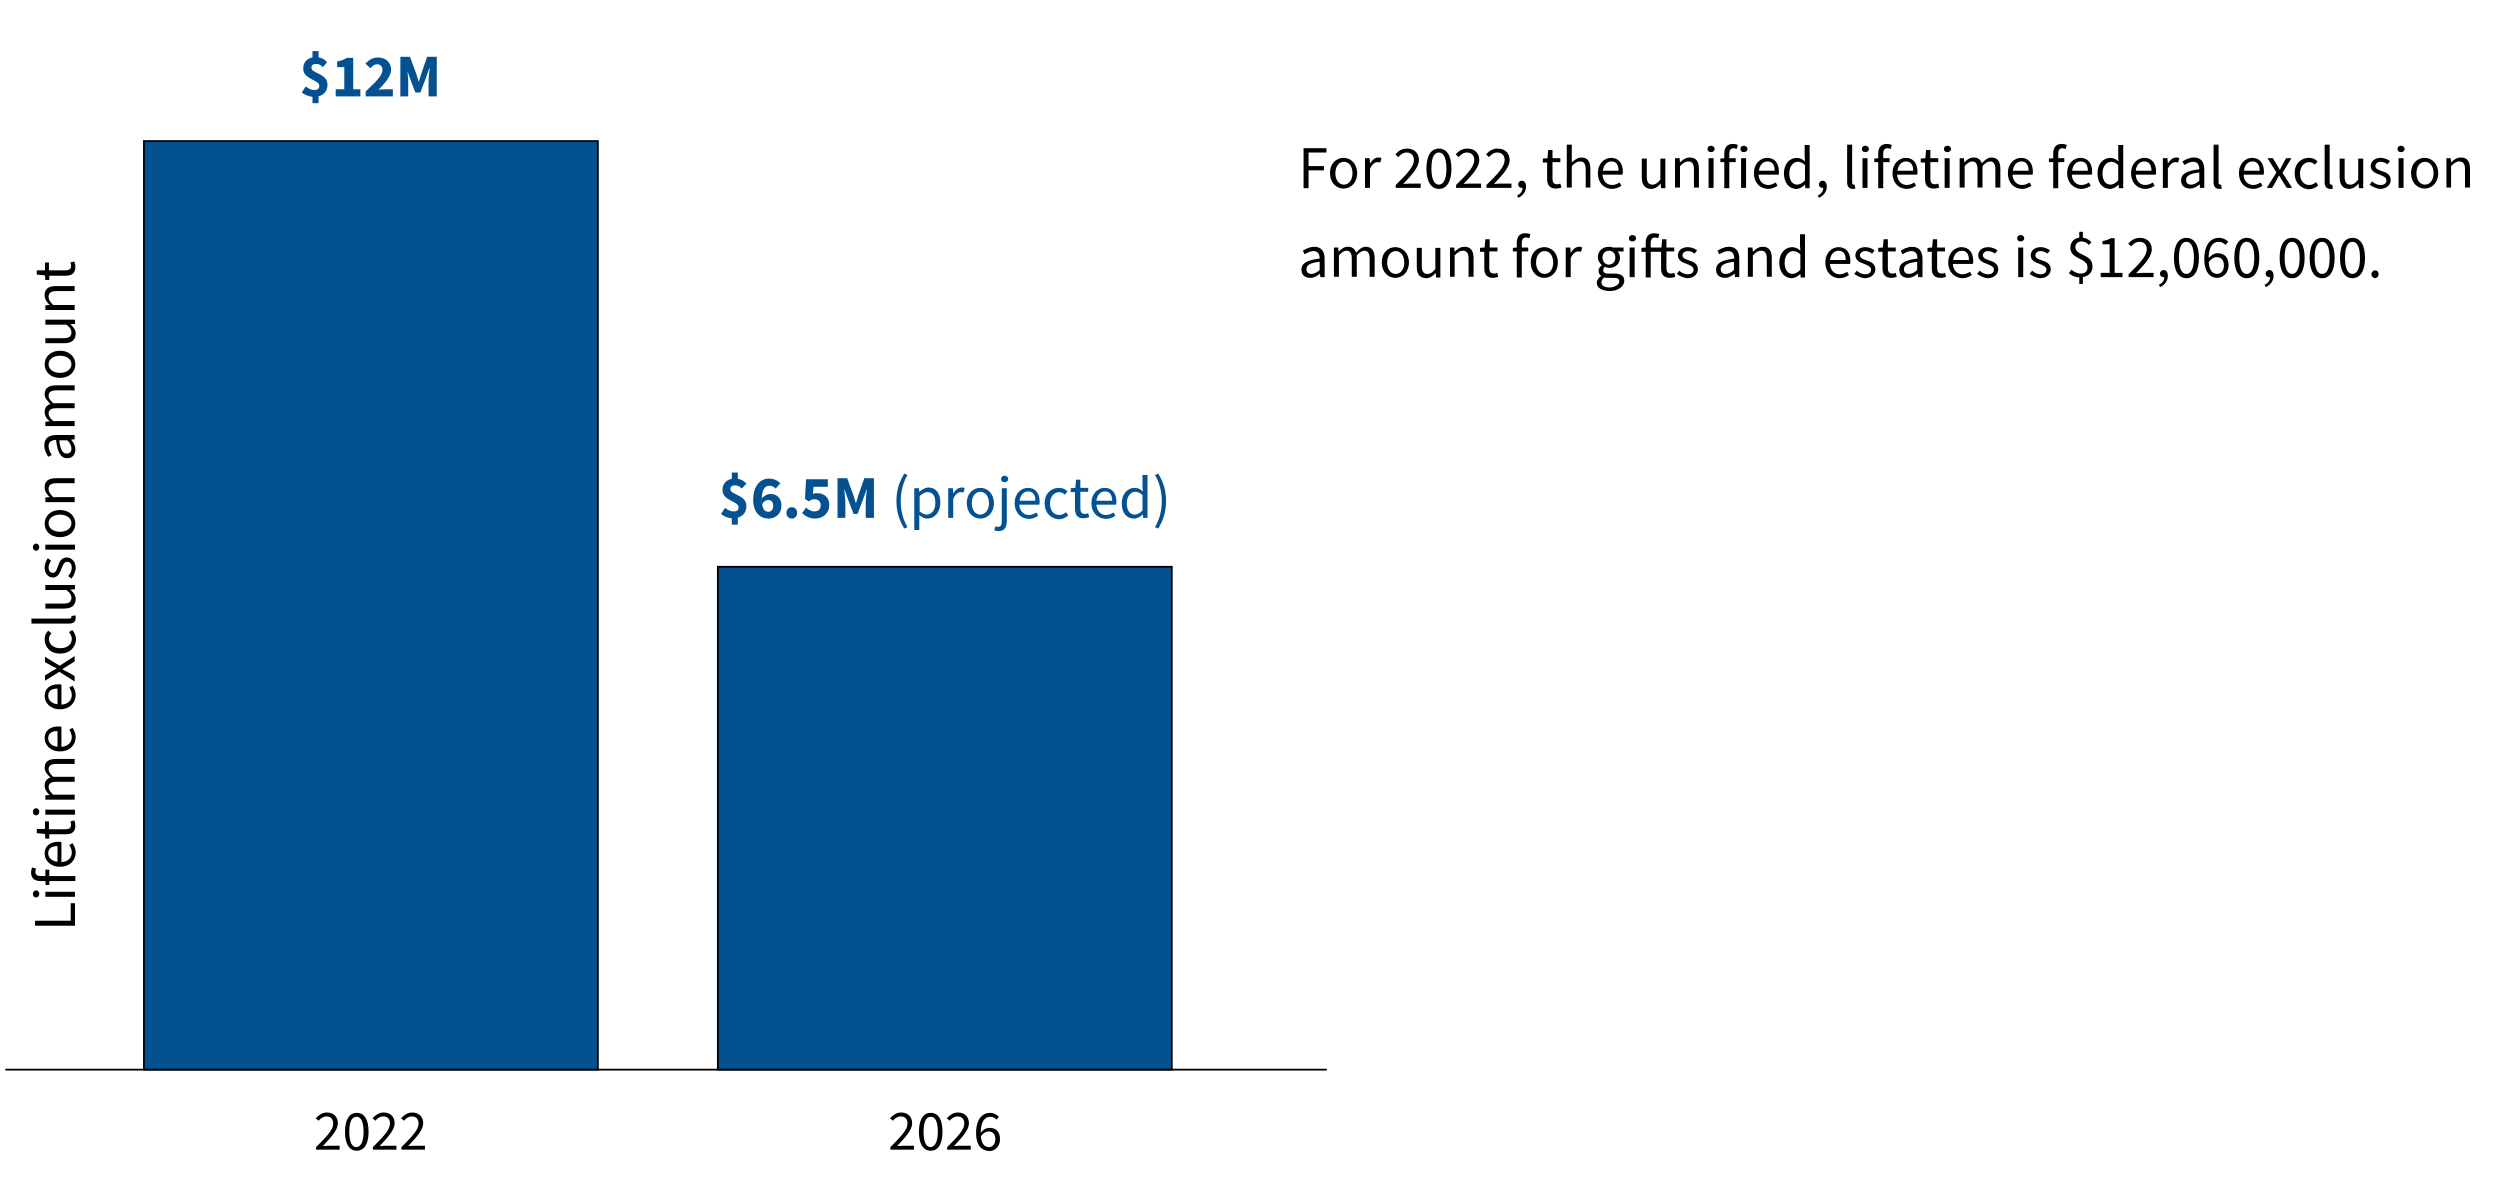 <?xml version="1.0" encoding="utf-8"?>
<!-- Generator: Adobe Illustrator 26.0.2, SVG Export Plug-In . SVG Version: 6.00 Build 0)  -->
<svg version="1.1" id="Layer_1" xmlns="http://www.w3.org/2000/svg" xmlns:xlink="http://www.w3.org/1999/xlink" x="0px" y="0px"
	 viewBox="0 0 700 335" style="enable-background:new 0 0 700 335;" xml:space="preserve">
<style type="text/css">
	.st0{fill:none;stroke:#000000;stroke-width:0.5;stroke-miterlimit:10;}
	.st1{fill:#035191;stroke:#000000;stroke-width:0.5;stroke-miterlimit:10;}
	.st2{fill:#035191;}
	.st3{fill:none;}
</style>
<g>
	<line class="st0" x1="1.5" y1="299.5" x2="371.5" y2="299.5"/>
</g>
<g>
	<g>
		<rect x="201" y="158.7" class="st1" width="127.1" height="140.8"/>
	</g>
</g>
<g>
	<g>
		<rect x="40.3" y="39.5" class="st1" width="127.1" height="260"/>
	</g>
</g>
<g>
	<path class="st2" d="M84.5,25.9l1.1-1.7c0.9,0.7,1.6,1,2.4,1c1,0,1.4-0.4,1.4-1.2c0-1.7-4.5-1.7-4.5-4.8c0-2,1.4-3.2,3.5-3.2
		c1.5,0,2.4,0.6,3.2,1.4l-1.2,1.4c-0.6-0.6-1.1-0.9-1.9-0.9c-0.8,0-1.3,0.3-1.3,1.1c0,1.6,4.5,1.5,4.5,4.7c0,2-1.3,3.4-3.8,3.4
		C87,27.2,85.5,26.7,84.5,25.9z M87.5,14.3h1.7v2.4h-1.7V14.3z M87.5,26.2h1.7v2.7h-1.7V26.2z"/>
	<path class="st2" d="M94,25h2.4v-6.2h-2v-1.6c1.2-0.2,1.9-0.5,2.7-1h1.8V25h2v2H94V25z"/>
	<path class="st2" d="M102.4,25.6c2.7-2.6,4.7-4.4,4.7-6c0-1-0.6-1.6-1.5-1.6c-0.8,0-1.4,0.5-1.9,1.1l-1.4-1.3
		c1.1-1.1,2.1-1.7,3.6-1.7c2.1,0,3.6,1.4,3.6,3.4c0,1.8-1.7,3.8-3.5,5.6c0.6-0.1,1.3-0.1,1.8-0.1h2.2V27h-7.6V25.6z"/>
	<path class="st2" d="M112.1,15.9h2.7l1.8,4.9c0.2,0.7,0.4,1.4,0.6,2h0.1c0.2-0.7,0.4-1.4,0.6-2l1.7-4.9h2.7V27h-2.3v-4.1
		c0-1.1,0.2-2.7,0.3-3.8h-0.1l-0.9,2.6l-1.6,4.2h-1.4l-1.6-4.2l-0.9-2.6H114c0.1,1.1,0.3,2.7,0.3,3.8V27h-2.2V15.9z"/>
</g>
<g>
	<path class="st2" d="M201.9,143.9l1.1-1.7c0.9,0.7,1.6,1,2.4,1c1,0,1.4-0.4,1.4-1.2c0-1.7-4.5-1.7-4.5-4.8c0-2,1.4-3.2,3.5-3.2
		c1.5,0,2.4,0.6,3.2,1.4l-1.3,1.4c-0.6-0.6-1.1-0.9-1.9-0.9c-0.8,0-1.3,0.3-1.3,1.1c0,1.6,4.5,1.5,4.5,4.7c0,2-1.3,3.4-3.8,3.4
		C204.3,145.2,202.8,144.7,201.9,143.9z M204.9,132.3h1.7v2.4h-1.7V132.3z M204.9,144.2h1.7v2.7h-1.7V144.2z"/>
	<path class="st2" d="M210.9,139.9c0-4,2.1-5.9,4.4-5.9c1.4,0,2.5,0.6,3.2,1.3l-1.3,1.5c-0.4-0.4-1-0.8-1.7-0.8
		c-1.3,0-2.2,1-2.2,3.8c0,2.7,0.8,3.5,1.8,3.5c0.7,0,1.4-0.5,1.4-1.7c0-1.1-0.6-1.6-1.4-1.6c-0.6,0-1.2,0.3-1.7,1.2l-0.1-1.6
		c0.6-0.8,1.6-1.3,2.3-1.3c1.8,0,3.2,1,3.2,3.3c0,2.2-1.6,3.6-3.6,3.6C212.9,145.2,210.9,143.6,210.9,139.9z"/>
	<path class="st2" d="M220.2,143.6c0-0.9,0.6-1.6,1.5-1.6s1.5,0.7,1.5,1.6c0,0.9-0.6,1.6-1.5,1.6S220.2,144.5,220.2,143.6z"/>
	<path class="st2" d="M224.6,143.7l1.1-1.6c0.6,0.6,1.4,1.1,2.3,1.1c1.1,0,1.8-0.6,1.8-1.7c0-1.1-0.7-1.7-1.7-1.7
		c-0.6,0-1,0.1-1.6,0.6l-1.1-0.7l0.3-5.5h6.1v2.1h-4l-0.2,2c0.4-0.2,0.8-0.2,1.2-0.2c1.9,0,3.4,1.1,3.4,3.3c0,2.4-1.9,3.8-4,3.8
		C226.7,145.2,225.5,144.5,224.6,143.7z"/>
	<path class="st2" d="M234.5,133.9h2.7l1.8,4.9c0.2,0.7,0.4,1.4,0.6,2h0.1c0.2-0.7,0.4-1.4,0.6-2l1.7-4.9h2.7V145h-2.3v-4.1
		c0-1.1,0.2-2.7,0.3-3.8h-0.1l-0.9,2.6l-1.6,4.2H239l-1.6-4.2l-0.9-2.6h-0.1c0.1,1.1,0.3,2.7,0.3,3.8v4.1h-2.2V133.9z"/>
	<path class="st2" d="M251,140.3c0-3,0.8-5.4,2.2-7.7l0.9,0.4c-1.3,2.2-1.9,4.7-1.9,7.3s0.6,5.1,1.9,7.3l-0.9,0.4
		C251.8,145.7,251,143.3,251,140.3z"/>
	<path class="st2" d="M256.1,136.7h1.2l0.1,1h0c0.7-0.6,1.7-1.2,2.6-1.2c2.1,0,3.3,1.7,3.3,4.2c0,2.8-1.7,4.5-3.6,4.5
		c-0.8,0-1.5-0.3-2.3-1l0,1.4v2.8h-1.4V136.7z M261.9,140.8c0-1.8-0.6-3-2.2-3c-0.7,0-1.4,0.4-2.2,1.1v4.3c0.7,0.6,1.5,0.9,2,0.9
		C260.9,144,261.9,142.8,261.9,140.8z"/>
	<path class="st2" d="M265.6,136.7h1.2l0.1,1.5h0c0.6-1,1.4-1.7,2.3-1.7c0.4,0,0.6,0,0.9,0.2l-0.3,1.2c-0.3-0.1-0.5-0.1-0.8-0.1
		c-0.7,0-1.5,0.5-2.1,1.9v5.3h-1.4V136.7z"/>
	<path class="st2" d="M270.7,140.9c0-2.8,1.8-4.3,3.8-4.3c2,0,3.8,1.6,3.8,4.3c0,2.7-1.8,4.3-3.8,4.3
		C272.5,145.2,270.7,143.6,270.7,140.9z M276.9,140.9c0-1.9-1-3.2-2.4-3.2c-1.4,0-2.4,1.3-2.4,3.2s1,3.2,2.4,3.2
		C275.9,144,276.9,142.8,276.9,140.9z"/>
	<path class="st2" d="M278.4,148.5l0.3-1.1c0.2,0.1,0.5,0.1,0.8,0.1c0.8,0,1-0.6,1-1.6v-9.2h1.4v9.2c0,1.7-0.6,2.8-2.3,2.8
		C279.2,148.7,278.7,148.6,278.4,148.5z M280.3,134.1c0-0.5,0.4-0.9,1-0.9c0.5,0,1,0.4,1,0.9c0,0.5-0.4,0.9-1,0.9
		C280.7,135,280.3,134.7,280.3,134.1z"/>
	<path class="st2" d="M284.1,140.9c0-2.7,1.8-4.3,3.7-4.3c2.1,0,3.3,1.5,3.3,3.9c0,0.3,0,0.6-0.1,0.8h-5.6c0.1,1.8,1.2,2.9,2.7,2.9
		c0.8,0,1.4-0.3,2.1-0.7l0.5,0.9c-0.7,0.5-1.6,0.9-2.7,0.9C285.9,145.2,284.1,143.6,284.1,140.9z M289.9,140.2c0-1.7-0.7-2.6-2-2.6
		c-1.2,0-2.2,0.9-2.4,2.6H289.9z"/>
	<path class="st2" d="M292.5,140.9c0-2.8,1.9-4.3,4-4.3c1.1,0,1.8,0.4,2.4,1l-0.7,0.9c-0.5-0.4-1-0.7-1.6-0.7
		c-1.5,0-2.6,1.3-2.6,3.2s1,3.2,2.6,3.2c0.8,0,1.4-0.4,1.9-0.8l0.6,0.9c-0.7,0.7-1.7,1.1-2.7,1.1
		C294.2,145.2,292.5,143.6,292.5,140.9z"/>
	<path class="st2" d="M301,142.4v-4.6h-1.2v-1.1l1.3-0.1l0.2-2.3h1.2v2.3h2.2v1.1h-2.2v4.6c0,1,0.3,1.6,1.3,1.6
		c0.3,0,0.7-0.1,0.9-0.2l0.3,1.1c-0.5,0.2-1,0.3-1.5,0.3C301.6,145.2,301,144.1,301,142.4z"/>
	<path class="st2" d="M305.6,140.9c0-2.7,1.8-4.3,3.7-4.3c2.1,0,3.3,1.5,3.3,3.9c0,0.3,0,0.6-0.1,0.8H307c0.1,1.8,1.2,2.9,2.7,2.9
		c0.8,0,1.4-0.3,2.1-0.7l0.5,0.9c-0.7,0.5-1.6,0.9-2.7,0.9C307.4,145.2,305.6,143.6,305.6,140.9z M311.4,140.2c0-1.7-0.7-2.6-2-2.6
		c-1.2,0-2.2,0.9-2.4,2.6H311.4z"/>
	<path class="st2" d="M314.1,140.9c0-2.7,1.7-4.3,3.6-4.3c1,0,1.6,0.4,2.3,1l-0.1-1.4v-3.2h1.4V145h-1.2l-0.1-1h0
		c-0.6,0.6-1.5,1.2-2.5,1.2C315.4,145.2,314.1,143.6,314.1,140.9z M319.9,142.9v-4.3c-0.7-0.6-1.3-0.9-2-0.9c-1.3,0-2.4,1.3-2.4,3.2
		c0,2,0.8,3.2,2.3,3.2C318.6,144,319.2,143.7,319.9,142.9z"/>
	<path class="st2" d="M323.4,147.6c1.3-2.2,1.9-4.7,1.9-7.3s-0.6-5.1-1.9-7.3l0.9-0.4c1.4,2.3,2.2,4.7,2.2,7.7s-0.8,5.4-2.2,7.7
		L323.4,147.6z"/>
</g>
<g>
	<path d="M88.5,321.2c3.1-3.1,4.8-4.9,4.8-6.6c0-1.2-0.6-2-1.9-2c-0.9,0-1.6,0.5-2.2,1.2l-0.8-0.7c0.9-0.9,1.8-1.6,3.1-1.6
		c1.9,0,3.1,1.2,3.1,3c0,1.9-1.8,3.8-4.2,6.4c0.6,0,1.2-0.1,1.7-0.1h3v1.1h-6.6V321.2z"/>
	<path d="M96.6,316.9c0-3.4,1.2-5.3,3.3-5.3s3.3,1.8,3.3,5.3c0,3.4-1.2,5.3-3.3,5.3S96.6,320.3,96.6,316.9z M101.8,316.9
		c0-3-0.8-4.2-2-4.2c-1.2,0-2,1.2-2,4.2s0.8,4.3,2,4.3C101,321.1,101.8,319.8,101.8,316.9z"/>
	<path d="M104.4,321.2c3.1-3.1,4.8-4.9,4.8-6.6c0-1.2-0.6-2-1.9-2c-0.9,0-1.6,0.5-2.2,1.2l-0.8-0.7c0.9-0.9,1.8-1.6,3.1-1.6
		c1.9,0,3.1,1.2,3.1,3c0,1.9-1.8,3.8-4.2,6.4c0.6,0,1.2-0.1,1.7-0.1h3v1.1h-6.6V321.2z"/>
	<path d="M112.4,321.2c3.1-3.1,4.8-4.9,4.8-6.6c0-1.2-0.6-2-1.9-2c-0.9,0-1.6,0.5-2.2,1.2l-0.8-0.7c0.9-0.9,1.8-1.6,3.1-1.6
		c1.9,0,3.1,1.2,3.1,3c0,1.9-1.8,3.8-4.2,6.4c0.6,0,1.2-0.1,1.7-0.1h3v1.1h-6.6V321.2z"/>
</g>
<g>
	<path d="M249.3,321.2c3.1-3.1,4.8-4.9,4.8-6.6c0-1.2-0.6-2-1.9-2c-0.9,0-1.6,0.5-2.2,1.2l-0.8-0.7c0.9-0.9,1.8-1.6,3.1-1.6
		c1.9,0,3.1,1.2,3.1,3c0,1.9-1.8,3.8-4.2,6.4c0.6,0,1.2-0.1,1.7-0.1h3v1.1h-6.6V321.2z"/>
	<path d="M257.3,316.9c0-3.4,1.2-5.3,3.3-5.3s3.3,1.8,3.3,5.3c0,3.4-1.2,5.3-3.3,5.3S257.3,320.3,257.3,316.9z M262.6,316.9
		c0-3-0.8-4.2-2-4.2c-1.2,0-2,1.2-2,4.2s0.8,4.3,2,4.3C261.7,321.1,262.6,319.8,262.6,316.9z"/>
	<path d="M265.2,321.2c3.1-3.1,4.8-4.9,4.8-6.6c0-1.2-0.6-2-1.9-2c-0.9,0-1.6,0.5-2.2,1.2l-0.8-0.7c0.9-0.9,1.8-1.6,3.1-1.6
		c1.9,0,3.1,1.2,3.1,3c0,1.9-1.8,3.8-4.2,6.4c0.6,0,1.2-0.1,1.7-0.1h3v1.1h-6.6V321.2z"/>
	<path d="M273.3,317.3c0-4.1,1.9-5.7,3.9-5.7c1.1,0,1.9,0.5,2.5,1.1l-0.7,0.8c-0.4-0.5-1-0.8-1.7-0.8c-1.5,0-2.7,1.2-2.7,4.6
		c0,2.5,0.8,3.9,2.3,3.9c1,0,1.8-0.9,1.8-2.2c0-1.3-0.6-2.2-1.9-2.2c-0.7,0-1.5,0.4-2.2,1.4l0-1c0.6-0.9,1.6-1.4,2.5-1.4
		c1.8,0,2.9,1.1,2.9,3.2c0,2-1.4,3.3-3,3.3C274.8,322.2,273.3,320.6,273.3,317.3z"/>
</g>
<g>
	<rect x="363.5" y="40.5" class="st3" width="332" height="66"/>
	<path d="M365,41.5h6.4v1.2h-5v3.8h4.3v1.2h-4.3v5H365V41.5z"/>
	<path d="M372.4,48.5c0-2.8,1.8-4.3,3.8-4.3s3.8,1.6,3.8,4.3c0,2.7-1.8,4.3-3.8,4.3S372.4,51.2,372.4,48.5z M378.7,48.5
		c0-1.9-1-3.2-2.4-3.2s-2.4,1.3-2.4,3.2s1,3.2,2.4,3.2S378.7,50.4,378.7,48.5z"/>
	<path d="M382.3,44.3h1.2l0.1,1.5h0c0.6-1,1.4-1.7,2.3-1.7c0.4,0,0.6,0,0.9,0.2l-0.3,1.2c-0.3-0.1-0.5-0.1-0.8-0.1
		c-0.7,0-1.5,0.5-2.1,1.9v5.3h-1.4V44.3z"/>
	<path d="M390.8,51.8c3.3-3.2,5.1-5.2,5.1-7c0-1.2-0.7-2.1-2.1-2.1c-0.9,0-1.7,0.6-2.3,1.3l-0.8-0.8c0.9-1,1.9-1.6,3.3-1.6
		c2,0,3.3,1.3,3.3,3.2c0,2-1.9,4.1-4.4,6.7c0.6,0,1.3-0.1,1.8-0.1h3.1v1.2h-7V51.8z"/>
	<path d="M399.4,47.2c0-3.6,1.3-5.6,3.5-5.6s3.5,2,3.5,5.6c0,3.6-1.3,5.7-3.5,5.7S399.4,50.8,399.4,47.2z M405,47.2
		c0-3.2-0.9-4.5-2.1-4.5c-1.3,0-2.1,1.3-2.1,4.5s0.9,4.5,2.1,4.5C404.1,51.7,405,50.3,405,47.2z"/>
	<path d="M407.7,51.8c3.3-3.2,5.1-5.2,5.1-7c0-1.2-0.7-2.1-2.1-2.1c-0.9,0-1.7,0.6-2.3,1.3l-0.8-0.8c0.9-1,1.9-1.6,3.3-1.6
		c2,0,3.3,1.3,3.3,3.2c0,2-1.9,4.1-4.4,6.7c0.6,0,1.3-0.1,1.8-0.1h3.1v1.2h-7V51.8z"/>
	<path d="M416.2,51.8c3.3-3.2,5.1-5.2,5.1-7c0-1.2-0.7-2.1-2.1-2.1c-0.9,0-1.7,0.6-2.3,1.3l-0.8-0.8c0.9-1,1.9-1.6,3.3-1.6
		c2,0,3.3,1.3,3.3,3.2c0,2-1.9,4.1-4.4,6.7c0.6,0,1.3-0.1,1.8-0.1h3.1v1.2h-7V51.8z"/>
	<path d="M424.8,54.7c1-0.4,1.5-1.2,1.5-2.1l-0.2-1.3l0.7,1c-0.2,0.2-0.4,0.3-0.7,0.3c-0.5,0-1-0.3-1-1c0-0.6,0.5-1,1-1
		c0.7,0,1.2,0.6,1.2,1.6c0,1.5-0.9,2.6-2.2,3.2L424.8,54.7z"/>
	<path d="M433.2,50.1v-4.6H432v-1.1l1.3-0.1l0.2-2.3h1.2v2.3h2.2v1.1h-2.2v4.6c0,1,0.3,1.6,1.3,1.6c0.3,0,0.7-0.1,0.9-0.2l0.3,1.1
		c-0.5,0.2-1,0.3-1.5,0.3C433.8,52.8,433.2,51.7,433.2,50.1z"/>
	<path d="M438.7,40.5h1.4v3.3l0,1.7c0.8-0.7,1.6-1.4,2.7-1.4c1.7,0,2.5,1.1,2.5,3.2v5.2H444v-5.1c0-1.5-0.5-2.2-1.6-2.2
		c-0.8,0-1.4,0.4-2.3,1.3v6h-1.4V40.5z"/>
	<path d="M447.4,48.5c0-2.7,1.8-4.3,3.7-4.3c2.1,0,3.3,1.5,3.3,3.9c0,0.3,0,0.6-0.1,0.8h-5.6c0.1,1.8,1.2,2.9,2.7,2.9
		c0.8,0,1.4-0.3,2.1-0.7l0.5,0.9c-0.7,0.5-1.6,0.9-2.7,0.9C449.1,52.8,447.4,51.2,447.4,48.5z M453.2,47.8c0-1.7-0.7-2.6-2-2.6
		c-1.2,0-2.2,0.9-2.4,2.6H453.2z"/>
	<path d="M459.7,49.6v-5.2h1.4v5.1c0,1.5,0.5,2.2,1.6,2.2c0.8,0,1.4-0.4,2.2-1.4v-5.9h1.4v8.3h-1.2l-0.1-1.3h0
		c-0.8,0.9-1.6,1.5-2.7,1.5C460.5,52.8,459.7,51.7,459.7,49.6z"/>
	<path d="M469.1,44.3h1.2l0.1,1.2h0c0.8-0.8,1.6-1.4,2.8-1.4c1.7,0,2.5,1.1,2.5,3.2v5.2h-1.4v-5.1c0-1.5-0.5-2.2-1.6-2.2
		c-0.8,0-1.4,0.4-2.3,1.3v6h-1.4V44.3z"/>
	<path d="M478.1,41.7c0-0.5,0.4-0.9,1-0.9c0.5,0,1,0.4,1,0.9c0,0.5-0.4,0.9-1,0.9C478.5,42.6,478.1,42.3,478.1,41.7z M478.4,44.3
		h1.4v8.3h-1.4V44.3z"/>
	<path d="M481.7,44.4l1.2-0.1h3.1v1.1h-4.3V44.4z M482.8,43c0-1.7,0.8-2.7,2.4-2.7c0.5,0,1,0.1,1.4,0.3l-0.3,1.1
		c-0.3-0.1-0.6-0.2-0.9-0.2c-0.8,0-1.2,0.5-1.2,1.6v9.6h-1.4V43z"/>
	<path d="M487.3,41.7c0-0.5,0.4-0.9,1-0.9c0.5,0,1,0.4,1,0.9c0,0.5-0.4,0.9-1,0.9C487.7,42.6,487.3,42.3,487.3,41.7z M487.5,44.3
		h1.4v8.3h-1.4V44.3z"/>
	<path d="M491.1,48.5c0-2.7,1.8-4.3,3.7-4.3c2.1,0,3.3,1.5,3.3,3.9c0,0.3,0,0.6-0.1,0.8h-5.6c0.1,1.8,1.2,2.9,2.7,2.9
		c0.8,0,1.4-0.3,2.1-0.7l0.5,0.9c-0.7,0.5-1.6,0.9-2.7,0.9C492.8,52.8,491.1,51.2,491.1,48.5z M496.9,47.8c0-1.7-0.7-2.6-2-2.6
		c-1.2,0-2.2,0.9-2.4,2.6H496.9z"/>
	<path d="M499.5,48.5c0-2.7,1.7-4.3,3.6-4.3c1,0,1.6,0.4,2.3,1l-0.1-1.4v-3.2h1.4v12.1h-1.2l-0.1-1h0c-0.6,0.6-1.5,1.2-2.5,1.2
		C500.9,52.8,499.5,51.2,499.5,48.5z M505.4,50.5v-4.3c-0.7-0.6-1.3-0.9-2-0.9c-1.3,0-2.4,1.3-2.4,3.2c0,2,0.8,3.2,2.3,3.2
		C504,51.6,504.7,51.3,505.4,50.5z"/>
	<path d="M509,54.7c1-0.4,1.5-1.2,1.5-2.1l-0.2-1.3l0.7,1c-0.2,0.2-0.4,0.3-0.7,0.3c-0.5,0-1-0.3-1-1c0-0.6,0.5-1,1-1
		c0.7,0,1.2,0.6,1.2,1.6c0,1.5-0.9,2.6-2.2,3.2L509,54.7z"/>
	<path d="M517.2,51V40.5h1.4v10.6c0,0.4,0.2,0.6,0.4,0.6c0.1,0,0.1,0,0.3,0l0.2,1.1c-0.2,0.1-0.4,0.1-0.8,0.1
		C517.6,52.8,517.2,52.1,517.2,51z"/>
	<path d="M521.3,41.7c0-0.5,0.4-0.9,1-0.9c0.5,0,1,0.4,1,0.9c0,0.5-0.4,0.9-1,0.9C521.7,42.6,521.3,42.3,521.3,41.7z M521.5,44.3
		h1.4v8.3h-1.4V44.3z"/>
	<path d="M524.8,44.4l1.2-0.1h3.1v1.1h-4.3V44.4z M525.9,43c0-1.7,0.8-2.7,2.4-2.7c0.5,0,1,0.1,1.4,0.3l-0.3,1.1
		c-0.3-0.1-0.6-0.2-0.9-0.2c-0.8,0-1.2,0.5-1.2,1.6v9.6h-1.4V43z"/>
	<path d="M529.9,48.5c0-2.7,1.8-4.3,3.7-4.3c2.1,0,3.3,1.5,3.3,3.9c0,0.3,0,0.6-0.1,0.8h-5.6c0.1,1.8,1.2,2.9,2.7,2.9
		c0.8,0,1.4-0.3,2.1-0.7l0.5,0.9c-0.7,0.5-1.6,0.9-2.7,0.9C531.6,52.8,529.9,51.2,529.9,48.5z M535.7,47.8c0-1.7-0.7-2.6-2-2.6
		c-1.2,0-2.2,0.9-2.4,2.6H535.7z"/>
	<path d="M539,50.1v-4.6h-1.2v-1.1l1.3-0.1l0.2-2.3h1.2v2.3h2.2v1.1h-2.2v4.6c0,1,0.3,1.6,1.3,1.6c0.3,0,0.7-0.1,0.9-0.2l0.3,1.1
		c-0.5,0.2-1,0.3-1.5,0.3C539.6,52.8,539,51.7,539,50.1z"/>
	<path d="M544.3,41.7c0-0.5,0.4-0.9,1-0.9c0.5,0,1,0.4,1,0.9c0,0.5-0.4,0.9-1,0.9C544.7,42.6,544.3,42.3,544.3,41.7z M544.5,44.3
		h1.4v8.3h-1.4V44.3z"/>
	<path d="M548.7,44.3h1.2l0.1,1.2h0c0.7-0.8,1.6-1.4,2.6-1.4c1.3,0,1.9,0.6,2.3,1.6c0.9-0.9,1.7-1.6,2.7-1.6c1.7,0,2.5,1.1,2.5,3.2
		v5.2h-1.4v-5.1c0-1.5-0.5-2.2-1.5-2.2c-0.6,0-1.3,0.4-2.1,1.3v6h-1.4v-5.1c0-1.5-0.5-2.2-1.5-2.2c-0.6,0-1.3,0.4-2.1,1.3v6h-1.4
		V44.3z"/>
	<path d="M562.2,48.5c0-2.7,1.8-4.3,3.7-4.3c2.1,0,3.3,1.5,3.3,3.9c0,0.3,0,0.6-0.1,0.8h-5.6c0.1,1.8,1.2,2.9,2.7,2.9
		c0.8,0,1.4-0.3,2.1-0.7l0.5,0.9c-0.7,0.5-1.6,0.9-2.7,0.9C563.9,52.8,562.2,51.2,562.2,48.5z M568,47.8c0-1.7-0.7-2.6-2-2.6
		c-1.2,0-2.2,0.9-2.4,2.6H568z"/>
	<path d="M573.7,44.4l1.2-0.1h3.1v1.1h-4.3V44.4z M574.9,43c0-1.7,0.8-2.7,2.4-2.7c0.5,0,1,0.1,1.4,0.3l-0.3,1.1
		c-0.3-0.1-0.6-0.2-0.9-0.2c-0.8,0-1.2,0.5-1.2,1.6v9.6h-1.4V43z"/>
	<path d="M578.8,48.5c0-2.7,1.8-4.3,3.7-4.3c2.1,0,3.3,1.5,3.3,3.9c0,0.3,0,0.6-0.1,0.8h-5.6c0.1,1.8,1.2,2.9,2.7,2.9
		c0.8,0,1.4-0.3,2.1-0.7l0.5,0.9c-0.7,0.5-1.6,0.9-2.7,0.9C580.6,52.8,578.8,51.2,578.8,48.5z M584.6,47.8c0-1.7-0.7-2.6-2-2.6
		c-1.2,0-2.2,0.9-2.4,2.6H584.6z"/>
	<path d="M587.3,48.5c0-2.7,1.7-4.3,3.6-4.3c1,0,1.6,0.4,2.3,1l-0.1-1.4v-3.2h1.4v12.1h-1.2l-0.1-1h0c-0.6,0.6-1.5,1.2-2.5,1.2
		C588.6,52.8,587.3,51.2,587.3,48.5z M593.1,50.5v-4.3c-0.7-0.6-1.3-0.9-2-0.9c-1.3,0-2.4,1.3-2.4,3.2c0,2,0.8,3.2,2.3,3.2
		C591.7,51.6,592.4,51.3,593.1,50.5z"/>
	<path d="M596.7,48.5c0-2.7,1.8-4.3,3.7-4.3c2.1,0,3.3,1.5,3.3,3.9c0,0.3,0,0.6-0.1,0.8H598c0.1,1.8,1.2,2.9,2.7,2.9
		c0.8,0,1.4-0.3,2.1-0.7l0.5,0.9c-0.7,0.5-1.6,0.9-2.7,0.9C598.4,52.8,596.7,51.2,596.7,48.5z M602.4,47.8c0-1.7-0.7-2.6-2-2.6
		c-1.2,0-2.2,0.9-2.4,2.6H602.4z"/>
	<path d="M605.7,44.3h1.2l0.1,1.5h0c0.6-1,1.4-1.7,2.3-1.7c0.4,0,0.6,0,0.9,0.2l-0.3,1.2c-0.3-0.1-0.5-0.1-0.8-0.1
		c-0.7,0-1.5,0.5-2.1,1.9v5.3h-1.4V44.3z"/>
	<path d="M610.7,50.5c0-1.8,1.6-2.7,5.1-3.1c0-1.1-0.4-2.1-1.7-2.1c-1,0-1.8,0.5-2.5,0.9l-0.5-1c0.8-0.5,1.9-1.1,3.2-1.1
		c2,0,2.9,1.3,2.9,3.4v5.1H616l-0.1-1h0c-0.8,0.7-1.7,1.2-2.7,1.2C611.7,52.8,610.7,52,610.7,50.5z M615.8,50.6v-2.3
		c-2.8,0.3-3.7,1-3.7,2.1c0,0.9,0.6,1.3,1.4,1.3C614.3,51.7,615,51.3,615.8,50.6z"/>
	<path d="M619.8,51V40.5h1.4v10.6c0,0.4,0.2,0.6,0.4,0.6c0.1,0,0.1,0,0.3,0l0.2,1.1c-0.2,0.1-0.4,0.1-0.8,0.1
		C620.2,52.8,619.8,52.1,619.8,51z"/>
	<path d="M626.9,48.5c0-2.7,1.8-4.3,3.7-4.3c2.1,0,3.3,1.5,3.3,3.9c0,0.3,0,0.6-0.1,0.8h-5.6c0.1,1.8,1.2,2.9,2.7,2.9
		c0.8,0,1.4-0.3,2.1-0.7l0.5,0.9c-0.7,0.5-1.6,0.9-2.7,0.9C628.6,52.8,626.9,51.2,626.9,48.5z M632.7,47.8c0-1.7-0.7-2.6-2-2.6
		c-1.2,0-2.2,0.9-2.4,2.6H632.7z"/>
	<path d="M637.4,48.3l-2.5-4h1.5l1.1,1.8c0.3,0.5,0.5,0.9,0.8,1.4h0.1c0.2-0.5,0.5-0.9,0.7-1.4l1-1.8h1.5l-2.5,4.1l2.7,4.2h-1.5
		l-1.2-1.9c-0.3-0.5-0.6-1-0.9-1.5h-0.1c-0.3,0.5-0.6,1-0.8,1.5l-1.1,1.9h-1.5L637.4,48.3z"/>
	<path d="M642.5,48.5c0-2.8,1.9-4.3,4-4.3c1.1,0,1.8,0.4,2.4,1l-0.7,0.9c-0.5-0.4-1-0.7-1.6-0.7c-1.5,0-2.6,1.3-2.6,3.2
		s1,3.2,2.6,3.2c0.8,0,1.4-0.4,1.9-0.8l0.6,0.9c-0.7,0.7-1.7,1.1-2.7,1.1C644.2,52.8,642.5,51.2,642.5,48.5z"/>
	<path d="M650.9,51V40.5h1.4v10.6c0,0.4,0.2,0.6,0.4,0.6c0.1,0,0.1,0,0.3,0l0.2,1.1c-0.2,0.1-0.4,0.1-0.8,0.1
		C651.3,52.8,650.9,52.1,650.9,51z"/>
	<path d="M655.1,49.6v-5.2h1.4v5.1c0,1.5,0.5,2.2,1.6,2.2c0.8,0,1.4-0.4,2.2-1.4v-5.9h1.4v8.3h-1.2l-0.1-1.3h0
		c-0.8,0.9-1.6,1.5-2.7,1.5C655.9,52.8,655.1,51.7,655.1,49.6z"/>
	<path d="M663.5,51.7l0.7-0.9c0.7,0.6,1.4,1,2.4,1c1.1,0,1.6-0.6,1.6-1.3c0-0.9-1-1.2-1.9-1.6c-1.2-0.4-2.5-1-2.5-2.4
		c0-1.3,1.1-2.3,2.8-2.3c1,0,1.9,0.4,2.6,0.9l-0.7,0.9c-0.6-0.4-1.2-0.7-1.9-0.7c-1,0-1.5,0.6-1.5,1.2c0,0.8,0.9,1.1,1.8,1.4
		c1.2,0.4,2.5,0.9,2.5,2.5c0,1.3-1.1,2.5-3,2.5C665.4,52.8,664.3,52.3,663.5,51.7z"/>
	<path d="M671.3,41.7c0-0.5,0.4-0.9,1-0.9c0.5,0,1,0.4,1,0.9c0,0.5-0.4,0.9-1,0.9C671.7,42.6,671.3,42.3,671.3,41.7z M671.6,44.3
		h1.4v8.3h-1.4V44.3z"/>
	<path d="M675.1,48.5c0-2.8,1.8-4.3,3.8-4.3s3.8,1.6,3.8,4.3c0,2.7-1.8,4.3-3.8,4.3S675.1,51.2,675.1,48.5z M681.4,48.5
		c0-1.9-1-3.2-2.4-3.2s-2.4,1.3-2.4,3.2s1,3.2,2.4,3.2S681.4,50.4,681.4,48.5z"/>
	<path d="M685,44.3h1.2l0.1,1.2h0c0.8-0.8,1.6-1.4,2.8-1.4c1.7,0,2.5,1.1,2.5,3.2v5.2h-1.4v-5.1c0-1.5-0.5-2.2-1.6-2.2
		c-0.8,0-1.4,0.4-2.3,1.3v6H685V44.3z"/>
	<path d="M364.4,75.5c0-1.8,1.6-2.7,5.1-3.1c0-1.1-0.4-2.1-1.7-2.1c-1,0-1.8,0.5-2.5,0.9l-0.5-1c0.8-0.5,1.9-1.1,3.2-1.1
		c2,0,2.9,1.3,2.9,3.4v5.1h-1.2l-0.1-1h0c-0.8,0.7-1.7,1.2-2.7,1.2C365.4,77.8,364.4,77,364.4,75.5z M369.5,75.6v-2.3
		c-2.8,0.3-3.7,1-3.7,2.1c0,0.9,0.6,1.3,1.4,1.3C368,76.7,368.7,76.3,369.5,75.6z"/>
	<path d="M373.5,69.3h1.2l0.1,1.2h0c0.7-0.8,1.6-1.4,2.6-1.4c1.3,0,1.9,0.6,2.3,1.6c0.9-0.9,1.7-1.6,2.7-1.6c1.7,0,2.5,1.1,2.5,3.2
		v5.2h-1.4v-5.1c0-1.5-0.5-2.2-1.5-2.2c-0.6,0-1.3,0.4-2.1,1.3v6h-1.4v-5.1c0-1.5-0.5-2.2-1.5-2.2c-0.6,0-1.3,0.4-2.1,1.3v6h-1.4
		V69.3z"/>
	<path d="M386.9,73.5c0-2.8,1.8-4.3,3.8-4.3s3.8,1.6,3.8,4.3c0,2.7-1.8,4.3-3.8,4.3S386.9,76.2,386.9,73.5z M393.2,73.5
		c0-1.9-1-3.2-2.4-3.2s-2.4,1.3-2.4,3.2s1,3.2,2.4,3.2S393.2,75.4,393.2,73.5z"/>
	<path d="M396.7,74.6v-5.2h1.4v5.1c0,1.5,0.5,2.2,1.6,2.2c0.8,0,1.4-0.4,2.2-1.4v-5.9h1.4v8.3h-1.2l-0.1-1.3h0
		c-0.8,0.9-1.6,1.5-2.7,1.5C397.4,77.8,396.7,76.7,396.7,74.6z"/>
	<path d="M406,69.3h1.2l0.1,1.2h0c0.8-0.8,1.6-1.4,2.8-1.4c1.7,0,2.5,1.1,2.5,3.2v5.2h-1.4v-5.1c0-1.5-0.5-2.2-1.6-2.2
		c-0.8,0-1.4,0.4-2.3,1.3v6H406V69.3z"/>
	<path d="M415.6,75.1v-4.6h-1.2v-1.1l1.3-0.1l0.2-2.3h1.2v2.3h2.2v1.1H417v4.6c0,1,0.3,1.6,1.3,1.6c0.3,0,0.7-0.1,0.9-0.2l0.3,1.1
		c-0.5,0.2-1,0.3-1.5,0.3C416.2,77.8,415.6,76.7,415.6,75.1z"/>
	<path d="M423.6,69.4l1.2-0.1h3.1v1.1h-4.3V69.4z M424.7,68c0-1.7,0.8-2.7,2.4-2.7c0.5,0,1,0.1,1.4,0.3l-0.3,1.1
		c-0.3-0.1-0.6-0.2-0.9-0.2c-0.8,0-1.2,0.5-1.2,1.6v9.6h-1.4V68z"/>
	<path d="M428.6,73.5c0-2.8,1.8-4.3,3.8-4.3s3.8,1.6,3.8,4.3c0,2.7-1.8,4.3-3.8,4.3S428.6,76.2,428.6,73.5z M434.9,73.5
		c0-1.9-1-3.2-2.4-3.2s-2.4,1.3-2.4,3.2s1,3.2,2.4,3.2S434.9,75.4,434.9,73.5z"/>
	<path d="M438.5,69.3h1.2l0.1,1.5h0c0.6-1,1.4-1.7,2.3-1.7c0.4,0,0.6,0,0.9,0.2l-0.3,1.2c-0.3-0.1-0.5-0.1-0.8-0.1
		c-0.7,0-1.5,0.5-2.1,1.9v5.3h-1.4V69.3z"/>
	<path d="M447.1,79.2c0-0.7,0.5-1.4,1.2-1.9v-0.1c-0.4-0.3-0.7-0.7-0.7-1.4c0-0.7,0.5-1.2,0.9-1.5v-0.1c-0.5-0.4-1.1-1.2-1.1-2.2
		c0-1.8,1.4-2.9,3.1-2.9c0.5,0,0.9,0.1,1.2,0.2h2.9v1.1h-1.7c0.4,0.4,0.7,1,0.7,1.7c0,1.8-1.3,2.9-3,2.9c-0.4,0-0.9-0.1-1.2-0.3
		c-0.3,0.2-0.5,0.5-0.5,1c0,0.5,0.3,0.9,1.4,0.9h1.6c1.9,0,2.9,0.6,2.9,2c0,1.5-1.6,2.9-4.2,2.9C448.5,81.4,447.1,80.6,447.1,79.2z
		 M453.4,78.8c0-0.8-0.6-1-1.7-1h-1.4c-0.3,0-0.7,0-1.1-0.1c-0.6,0.4-0.8,0.9-0.8,1.4c0,0.9,0.9,1.4,2.4,1.4
		C452.3,80.4,453.4,79.6,453.4,78.8z M452.3,72.1c0-1.2-0.8-1.9-1.8-1.9s-1.8,0.7-1.8,1.9c0,1.2,0.8,2,1.8,2S452.3,73.3,452.3,72.1z
		"/>
	<path d="M456.1,66.7c0-0.5,0.4-0.9,1-0.9c0.5,0,1,0.4,1,0.9c0,0.5-0.4,0.9-1,0.9C456.5,67.6,456.1,67.3,456.1,66.7z M456.3,69.3
		h1.4v8.3h-1.4V69.3z"/>
	<path d="M465.1,75.1v-4.6h-5.5v-1.1l1.2-0.1h4.4l0.2-2.3h1.2v2.3h2.2v1.1h-2.2v4.6c0,1,0.3,1.6,1.3,1.6c0.3,0,0.7-0.1,0.9-0.2
		l0.3,1.1c-0.5,0.2-1,0.3-1.5,0.3C465.7,77.8,465.1,76.7,465.1,75.1z M460.8,68c0-1.7,0.8-2.7,2.4-2.7c0.5,0,1,0.1,1.4,0.3l-0.3,1.1
		c-0.3-0.1-0.6-0.2-0.9-0.2c-0.8,0-1.2,0.5-1.2,1.6v9.6h-1.4V68z"/>
	<path d="M469.5,76.7l0.7-0.9c0.7,0.6,1.4,1,2.4,1c1.1,0,1.6-0.6,1.6-1.3c0-0.9-1-1.2-1.9-1.6c-1.2-0.4-2.5-1-2.5-2.4
		c0-1.3,1.1-2.3,2.8-2.3c1,0,1.9,0.4,2.6,0.9l-0.7,0.9c-0.6-0.4-1.2-0.7-1.9-0.7c-1,0-1.5,0.6-1.5,1.2c0,0.8,0.9,1.1,1.8,1.4
		c1.2,0.4,2.5,0.9,2.5,2.5c0,1.3-1.1,2.5-3,2.5C471.4,77.8,470.3,77.3,469.5,76.7z"/>
	<path d="M480.5,75.5c0-1.8,1.6-2.7,5.1-3.1c0-1.1-0.4-2.1-1.7-2.1c-1,0-1.8,0.5-2.5,0.9l-0.5-1c0.8-0.5,1.9-1.1,3.2-1.1
		c2,0,2.9,1.3,2.9,3.4v5.1h-1.2l-0.1-1h0c-0.8,0.7-1.7,1.2-2.7,1.2C481.5,77.8,480.5,77,480.5,75.5z M485.5,75.6v-2.3
		c-2.8,0.3-3.7,1-3.7,2.1c0,0.9,0.6,1.3,1.4,1.3C484.1,76.7,484.7,76.3,485.5,75.6z"/>
	<path d="M489.5,69.3h1.2l0.1,1.2h0c0.8-0.8,1.6-1.4,2.8-1.4c1.7,0,2.5,1.1,2.5,3.2v5.2h-1.4v-5.1c0-1.5-0.5-2.2-1.6-2.2
		c-0.8,0-1.4,0.4-2.3,1.3v6h-1.4V69.3z"/>
	<path d="M498.2,73.5c0-2.7,1.7-4.3,3.6-4.3c1,0,1.6,0.4,2.3,1l-0.1-1.4v-3.2h1.4v12.1h-1.2l-0.1-1h0c-0.6,0.6-1.5,1.2-2.5,1.2
		C499.6,77.8,498.2,76.2,498.2,73.5z M504.1,75.5v-4.3c-0.7-0.6-1.3-0.9-2-0.9c-1.3,0-2.4,1.3-2.4,3.2c0,2,0.8,3.2,2.3,3.2
		C502.7,76.6,503.4,76.3,504.1,75.5z"/>
	<path d="M511.1,73.5c0-2.7,1.8-4.3,3.7-4.3c2.1,0,3.3,1.5,3.3,3.9c0,0.3,0,0.6-0.1,0.8h-5.6c0.1,1.8,1.2,2.9,2.7,2.9
		c0.8,0,1.4-0.3,2.1-0.7l0.5,0.9c-0.7,0.5-1.6,0.9-2.7,0.9C512.8,77.8,511.1,76.2,511.1,73.5z M516.8,72.8c0-1.7-0.7-2.6-2-2.6
		c-1.2,0-2.2,0.9-2.4,2.6H516.8z"/>
	<path d="M519.2,76.7l0.7-0.9c0.7,0.6,1.4,1,2.4,1c1.1,0,1.6-0.6,1.6-1.3c0-0.9-1-1.2-1.9-1.6c-1.2-0.4-2.5-1-2.5-2.4
		c0-1.3,1.1-2.3,2.8-2.3c1,0,1.9,0.4,2.6,0.9l-0.7,0.9c-0.6-0.4-1.2-0.7-1.9-0.7c-1,0-1.5,0.6-1.5,1.2c0,0.8,0.9,1.1,1.8,1.4
		c1.2,0.4,2.5,0.9,2.5,2.5c0,1.3-1.1,2.5-3,2.5C521.1,77.8,520,77.3,519.2,76.7z"/>
	<path d="M527.1,75.1v-4.6h-1.2v-1.1l1.3-0.1l0.2-2.3h1.2v2.3h2.2v1.1h-2.2v4.6c0,1,0.3,1.6,1.3,1.6c0.3,0,0.7-0.1,0.9-0.2l0.3,1.1
		c-0.5,0.2-1,0.3-1.5,0.3C527.7,77.8,527.1,76.7,527.1,75.1z"/>
	<path d="M531.8,75.5c0-1.8,1.6-2.7,5.1-3.1c0-1.1-0.4-2.1-1.7-2.1c-1,0-1.8,0.5-2.5,0.9l-0.5-1c0.8-0.5,1.9-1.1,3.2-1.1
		c2,0,2.9,1.3,2.9,3.4v5.1h-1.2l-0.1-1h0c-0.8,0.7-1.7,1.2-2.7,1.2C532.8,77.8,531.8,77,531.8,75.5z M536.8,75.6v-2.3
		c-2.8,0.3-3.7,1-3.7,2.1c0,0.9,0.6,1.3,1.4,1.3C535.4,76.7,536,76.3,536.8,75.6z"/>
	<path d="M540.9,75.1v-4.6h-1.2v-1.1l1.3-0.1l0.2-2.3h1.2v2.3h2.2v1.1h-2.2v4.6c0,1,0.3,1.6,1.3,1.6c0.3,0,0.7-0.1,0.9-0.2l0.3,1.1
		c-0.5,0.2-1,0.3-1.5,0.3C541.4,77.8,540.9,76.7,540.9,75.1z"/>
	<path d="M545.5,73.5c0-2.7,1.8-4.3,3.7-4.3c2.1,0,3.3,1.5,3.3,3.9c0,0.3,0,0.6-0.1,0.8h-5.6c0.1,1.8,1.2,2.9,2.7,2.9
		c0.8,0,1.4-0.3,2.1-0.7l0.5,0.9c-0.7,0.5-1.6,0.9-2.7,0.9C547.3,77.8,545.5,76.2,545.5,73.5z M551.3,72.8c0-1.7-0.7-2.6-2-2.6
		c-1.2,0-2.2,0.9-2.4,2.6H551.3z"/>
	<path d="M553.6,76.7l0.7-0.9c0.7,0.6,1.4,1,2.4,1c1.1,0,1.6-0.6,1.6-1.3c0-0.9-1-1.2-1.9-1.6c-1.2-0.4-2.5-1-2.5-2.4
		c0-1.3,1.1-2.3,2.8-2.3c1,0,1.9,0.4,2.6,0.9l-0.7,0.9c-0.6-0.4-1.2-0.7-1.9-0.7c-1,0-1.5,0.6-1.5,1.2c0,0.8,0.9,1.1,1.8,1.4
		c1.2,0.4,2.5,0.9,2.5,2.5c0,1.3-1.1,2.5-3,2.5C555.5,77.8,554.4,77.3,553.6,76.7z"/>
	<path d="M564.8,66.7c0-0.5,0.4-0.9,1-0.9c0.5,0,1,0.4,1,0.9c0,0.5-0.4,0.9-1,0.9C565.2,67.6,564.8,67.3,564.8,66.7z M565.1,69.3
		h1.4v8.3h-1.4V69.3z"/>
	<path d="M568.3,76.7l0.7-0.9c0.7,0.6,1.4,1,2.4,1c1.1,0,1.6-0.6,1.6-1.3c0-0.9-1-1.2-1.9-1.6c-1.2-0.4-2.5-1-2.5-2.4
		c0-1.3,1.1-2.3,2.8-2.3c1,0,1.9,0.4,2.6,0.9l-0.7,0.9c-0.6-0.4-1.2-0.7-1.9-0.7c-1,0-1.5,0.6-1.5,1.2c0,0.8,0.9,1.1,1.8,1.4
		c1.2,0.4,2.5,0.9,2.5,2.5c0,1.3-1.1,2.5-3,2.5C570.2,77.8,569.1,77.3,568.3,76.7z"/>
	<path d="M579.3,76.5l0.7-1c0.7,0.6,1.6,1.1,2.6,1.1c1.3,0,1.9-0.7,1.9-1.7c0-2.8-4.8-2.2-4.8-5.5c0-1.7,1.2-2.9,3-2.9
		c1.3,0,2.2,0.6,2.9,1.3l-0.7,0.8c-0.6-0.6-1.1-1-2.1-1c-1,0-1.7,0.7-1.7,1.6c0,2.5,4.8,1.8,4.8,5.4c0,1.8-1.3,3-3.3,3
		C581.3,77.8,580.1,77.2,579.3,76.5z M582.2,64.9h1v2.2h-1V64.9z M582.2,77.3h1v2.2h-1V77.3z"/>
	<path d="M588.2,76.4h2.5v-8h-2v-0.9c1-0.2,1.7-0.4,2.3-0.8h1.1v9.7h2.2v1.2h-6.1V76.4z"/>
	<path d="M596,76.8c3.3-3.2,5.1-5.2,5.1-7c0-1.2-0.7-2.1-2.1-2.1c-0.9,0-1.7,0.6-2.3,1.3l-0.8-0.8c0.9-1,1.9-1.6,3.3-1.6
		c2,0,3.3,1.3,3.3,3.2c0,2-1.9,4.1-4.4,6.7c0.6,0,1.3-0.1,1.8-0.1h3.1v1.2h-7V76.8z"/>
	<path d="M604.5,79.7c1-0.4,1.5-1.2,1.5-2.1l-0.2-1.3l0.7,1c-0.2,0.2-0.4,0.3-0.7,0.3c-0.5,0-1-0.3-1-1c0-0.6,0.5-1,1-1
		c0.7,0,1.2,0.6,1.2,1.6c0,1.5-0.9,2.6-2.2,3.2L604.5,79.7z"/>
	<path d="M608.7,72.2c0-3.6,1.3-5.6,3.5-5.6s3.5,2,3.5,5.6c0,3.6-1.3,5.7-3.5,5.7S608.7,75.8,608.7,72.2z M614.3,72.2
		c0-3.2-0.9-4.5-2.1-4.5c-1.3,0-2.1,1.3-2.1,4.5s0.9,4.5,2.1,4.5C613.4,76.7,614.3,75.3,614.3,72.2z"/>
	<path d="M617.2,72.6c0-4.4,2-6,4.1-6c1.2,0,2,0.5,2.6,1.1l-0.8,0.9c-0.4-0.5-1.1-0.9-1.8-0.9c-1.6,0-2.9,1.2-2.9,4.9
		c0,2.7,0.9,4.1,2.4,4.1c1.1,0,1.9-0.9,1.9-2.4c0-1.4-0.7-2.3-2-2.3c-0.7,0-1.6,0.4-2.3,1.5l-0.1-1.1c0.7-0.9,1.7-1.5,2.6-1.5
		c1.9,0,3.1,1.1,3.1,3.4c0,2.1-1.5,3.5-3.2,3.5C618.8,77.8,617.2,76.1,617.2,72.6z"/>
	<path d="M625.6,72.2c0-3.6,1.3-5.6,3.5-5.6s3.5,2,3.5,5.6c0,3.6-1.3,5.7-3.5,5.7S625.6,75.8,625.6,72.2z M631.2,72.2
		c0-3.2-0.9-4.5-2.1-4.5c-1.3,0-2.1,1.3-2.1,4.5s0.9,4.5,2.1,4.5C630.3,76.7,631.2,75.3,631.2,72.2z"/>
	<path d="M634.1,79.7c1-0.4,1.5-1.2,1.5-2.1l-0.2-1.3l0.7,1c-0.2,0.2-0.4,0.3-0.7,0.3c-0.5,0-1-0.3-1-1c0-0.6,0.5-1,1-1
		c0.7,0,1.2,0.6,1.2,1.6c0,1.5-0.9,2.6-2.2,3.2L634.1,79.7z"/>
	<path d="M638.3,72.2c0-3.6,1.3-5.6,3.5-5.6s3.5,2,3.5,5.6c0,3.6-1.3,5.7-3.5,5.7S638.3,75.8,638.3,72.2z M643.9,72.2
		c0-3.2-0.9-4.5-2.1-4.5c-1.3,0-2.1,1.3-2.1,4.5s0.9,4.5,2.1,4.5C643,76.7,643.9,75.3,643.9,72.2z"/>
	<path d="M646.7,72.2c0-3.6,1.3-5.6,3.5-5.6s3.5,2,3.5,5.6c0,3.6-1.3,5.7-3.5,5.7S646.7,75.8,646.7,72.2z M652.3,72.2
		c0-3.2-0.9-4.5-2.1-4.5c-1.3,0-2.1,1.3-2.1,4.5s0.9,4.5,2.1,4.5C651.5,76.7,652.3,75.3,652.3,72.2z"/>
	<path d="M655.2,72.2c0-3.6,1.3-5.6,3.5-5.6s3.5,2,3.5,5.6c0,3.6-1.3,5.7-3.5,5.7S655.2,75.8,655.2,72.2z M660.8,72.2
		c0-3.2-0.9-4.5-2.1-4.5c-1.3,0-2.1,1.3-2.1,4.5s0.9,4.5,2.1,4.5C659.9,76.7,660.8,75.3,660.8,72.2z"/>
	<path d="M664,76.8c0-0.6,0.5-1.1,1-1.1c0.6,0,1,0.4,1,1.1c0,0.6-0.5,1.1-1,1.1C664.5,77.8,664,77.4,664,76.8z"/>
</g>
<g>
	<path d="M9.8,259.2v-1.4h10v-4.9h1.2v6.3H9.8z"/>
	<path d="M10.1,251.3c-0.5,0-0.9-0.4-0.9-1c0-0.5,0.4-1,0.9-1c0.5,0,0.9,0.4,0.9,1C11,250.9,10.6,251.3,10.1,251.3z M12.7,251.1
		v-1.4h8.3v1.4H12.7z"/>
	<path d="M11.4,246.7c-1.7,0-2.7-0.8-2.7-2.4c0-0.5,0.1-1,0.3-1.4l1.1,0.3c-0.1,0.3-0.2,0.6-0.2,0.9c0,0.8,0.5,1.2,1.6,1.2h9.6v1.4
		H11.4z M12.8,247.8l-0.1-1.2v-3.1h1.1v4.3H12.8z"/>
	<path d="M16.8,242.7c-2.7,0-4.3-1.8-4.3-3.7c0-2.1,1.5-3.3,3.9-3.3c0.3,0,0.6,0,0.8,0.1v5.6c1.8-0.1,2.9-1.2,2.9-2.7
		c0-0.8-0.3-1.4-0.7-2.1l0.9-0.5c0.5,0.7,0.9,1.6,0.9,2.7C21.1,241,19.5,242.7,16.8,242.7z M16.1,236.9c-1.7,0-2.6,0.7-2.6,2
		c0,1.2,0.9,2.2,2.6,2.4V236.9z"/>
	<path d="M18.4,233.6h-4.6v1.2h-1.1l-0.1-1.3l-2.3-0.2v-1.2h2.3V230h1.1v2.2h4.6c1,0,1.6-0.3,1.6-1.3c0-0.3-0.1-0.7-0.2-0.9l1.1-0.3
		c0.2,0.5,0.3,1,0.3,1.5C21.1,233,20,233.6,18.4,233.6z"/>
	<path d="M10.1,228.3c-0.5,0-0.9-0.4-0.9-1c0-0.5,0.4-1,0.9-1c0.5,0,0.9,0.4,0.9,1C11,227.9,10.6,228.3,10.1,228.3z M12.7,228.1
		v-1.4h8.3v1.4H12.7z"/>
	<path d="M12.7,223.9v-1.2l1.2-0.1v0c-0.8-0.7-1.4-1.6-1.4-2.6c0-1.3,0.6-1.9,1.6-2.3c-0.9-0.9-1.6-1.7-1.6-2.7
		c0-1.7,1.1-2.5,3.2-2.5h5.2v1.4h-5.1c-1.5,0-2.2,0.5-2.2,1.5c0,0.6,0.4,1.3,1.3,2.1h6v1.4h-5.1c-1.5,0-2.2,0.5-2.2,1.5
		c0,0.6,0.4,1.3,1.3,2.1h6v1.4H12.7z"/>
	<path d="M16.8,210.4c-2.7,0-4.3-1.8-4.3-3.7c0-2.1,1.5-3.3,3.9-3.3c0.3,0,0.6,0,0.8,0.1v5.6c1.8-0.1,2.9-1.2,2.9-2.7
		c0-0.8-0.3-1.4-0.7-2.1l0.9-0.5c0.5,0.7,0.9,1.6,0.9,2.7C21.1,208.7,19.5,210.4,16.8,210.4z M16.1,204.7c-1.7,0-2.6,0.7-2.6,2
		c0,1.2,0.9,2.2,2.6,2.4V204.7z"/>
	<path d="M16.8,198.6c-2.7,0-4.3-1.8-4.3-3.7c0-2.1,1.5-3.3,3.9-3.3c0.3,0,0.6,0,0.8,0.1v5.6c1.8-0.1,2.9-1.2,2.9-2.7
		c0-0.8-0.3-1.4-0.7-2.1l0.9-0.5c0.5,0.7,0.9,1.6,0.9,2.7C21.1,196.8,19.5,198.6,16.8,198.6z M16.1,192.8c-1.7,0-2.6,0.7-2.6,2
		c0,1.2,0.9,2.2,2.6,2.4V192.8z"/>
	<path d="M16.6,188.1l-4,2.5v-1.5l1.8-1.1c0.5-0.3,0.9-0.5,1.4-0.8v-0.1c-0.5-0.2-0.9-0.5-1.4-0.7l-1.8-1v-1.5l4.1,2.5l4.2-2.7v1.5
		l-1.9,1.2c-0.5,0.3-1,0.6-1.5,0.9v0.1c0.5,0.3,1,0.6,1.5,0.8l1.9,1.1v1.5L16.6,188.1z"/>
	<path d="M16.8,183c-2.8,0-4.3-1.9-4.3-4c0-1.1,0.4-1.8,1-2.4l0.9,0.7c-0.4,0.5-0.7,1-0.7,1.6c0,1.5,1.3,2.6,3.2,2.6s3.2-1,3.2-2.6
		c0-0.8-0.4-1.4-0.8-1.9l0.9-0.6c0.7,0.7,1.1,1.7,1.1,2.7C21.1,181.3,19.6,183,16.8,183z"/>
	<path d="M19.3,174.6H8.8v-1.4h10.6c0.4,0,0.6-0.2,0.6-0.4c0-0.1,0-0.1,0-0.3l1.1-0.2c0.1,0.2,0.1,0.4,0.1,0.8
		C21.1,174.2,20.5,174.6,19.3,174.6z"/>
	<path d="M17.9,170.4h-5.2V169h5.1c1.5,0,2.2-0.5,2.2-1.6c0-0.8-0.4-1.4-1.4-2.2h-5.9v-1.4h8.3v1.2l-1.3,0.1v0
		c0.9,0.8,1.5,1.6,1.5,2.7C21.1,169.6,20,170.4,17.9,170.4z"/>
	<path d="M20,162l-0.9-0.7c0.6-0.7,1-1.4,1-2.4c0-1.1-0.6-1.6-1.3-1.6c-0.9,0-1.2,1-1.6,1.9c-0.4,1.2-1,2.5-2.4,2.5
		c-1.3,0-2.3-1.1-2.3-2.8c0-1,0.4-1.9,0.9-2.6l0.9,0.7c-0.4,0.6-0.7,1.2-0.7,1.9c0,1,0.6,1.5,1.2,1.5c0.8,0,1.1-0.9,1.4-1.8
		c0.4-1.2,0.9-2.5,2.5-2.5c1.3,0,2.5,1.1,2.5,3C21.1,160.1,20.7,161.2,20,162z"/>
	<path d="M10.1,154.2c-0.5,0-0.9-0.4-0.9-1c0-0.5,0.4-1,0.9-1c0.5,0,0.9,0.4,0.9,1C11,153.8,10.6,154.2,10.1,154.2z M12.7,153.9
		v-1.4h8.3v1.4H12.7z"/>
	<path d="M16.8,150.4c-2.8,0-4.3-1.8-4.3-3.8s1.6-3.8,4.3-3.8c2.7,0,4.3,1.8,4.3,3.8S19.6,150.4,16.8,150.4z M16.8,144.1
		c-1.9,0-3.2,1-3.2,2.4s1.3,2.4,3.2,2.4s3.2-1,3.2-2.4S18.7,144.1,16.8,144.1z"/>
	<path d="M12.7,140.5v-1.2l1.2-0.1v0c-0.8-0.8-1.4-1.6-1.4-2.8c0-1.7,1.1-2.5,3.2-2.5h5.2v1.4h-5.1c-1.5,0-2.2,0.5-2.2,1.6
		c0,0.8,0.4,1.4,1.3,2.3h6v1.4H12.7z"/>
	<path d="M18.8,128.3c-1.8,0-2.7-1.6-3.1-5.1c-1.1,0-2.1,0.4-2.1,1.7c0,1,0.5,1.8,0.9,2.5l-1,0.5c-0.5-0.8-1.1-1.9-1.1-3.2
		c0-2,1.3-2.9,3.4-2.9h5.1v1.2l-1,0.1v0c0.7,0.8,1.2,1.7,1.2,2.7C21.1,127.3,20.3,128.3,18.8,128.3z M18.9,123.3h-2.3
		c0.3,2.8,1,3.7,2.1,3.7c0.9,0,1.3-0.6,1.3-1.4C20,124.7,19.6,124.1,18.9,123.3z"/>
	<path d="M12.7,119.3v-1.2l1.2-0.1v0c-0.8-0.7-1.4-1.6-1.4-2.6c0-1.3,0.6-1.9,1.6-2.3c-0.9-0.9-1.6-1.7-1.6-2.7
		c0-1.7,1.1-2.5,3.2-2.5h5.2v1.4h-5.1c-1.5,0-2.2,0.5-2.2,1.5c0,0.6,0.4,1.3,1.3,2.1h6v1.4h-5.1c-1.5,0-2.2,0.5-2.2,1.5
		c0,0.6,0.4,1.3,1.3,2.1h6v1.4H12.7z"/>
	<path d="M16.8,105.8c-2.8,0-4.3-1.8-4.3-3.8s1.6-3.8,4.3-3.8c2.7,0,4.3,1.8,4.3,3.8S19.6,105.8,16.8,105.8z M16.8,99.6
		c-1.9,0-3.2,1-3.2,2.4s1.3,2.4,3.2,2.4s3.2-1,3.2-2.4S18.7,99.6,16.8,99.6z"/>
	<path d="M17.9,96.1h-5.2v-1.4h5.1c1.5,0,2.2-0.5,2.2-1.6c0-0.8-0.4-1.4-1.4-2.2h-5.9v-1.4h8.3v1.2l-1.3,0.1v0
		c0.9,0.8,1.5,1.6,1.5,2.7C21.1,95.3,20,96.1,17.9,96.1z"/>
	<path d="M12.7,86.7v-1.2l1.2-0.1v0c-0.8-0.8-1.4-1.6-1.4-2.8c0-1.7,1.1-2.5,3.2-2.5h5.2v1.4h-5.1c-1.5,0-2.2,0.5-2.2,1.6
		c0,0.8,0.4,1.4,1.3,2.3h6v1.4H12.7z"/>
	<path d="M18.4,77.2h-4.6v1.2h-1.1l-0.1-1.3l-2.3-0.2v-1.2h2.3v-2.2h1.1v2.2h4.6c1,0,1.6-0.3,1.6-1.3c0-0.3-0.1-0.7-0.2-0.9l1.1-0.3
		c0.2,0.5,0.3,1,0.3,1.5C21.1,76.6,20,77.2,18.4,77.2z"/>
</g>
<g>
</g>
<g>
</g>
<g>
</g>
<g>
</g>
<g>
</g>
<g>
</g>
<g>
</g>
<g>
</g>
<g>
</g>
<g>
</g>
<g>
</g>
<g>
</g>
<g>
</g>
<g>
</g>
<g>
</g>
</svg>
